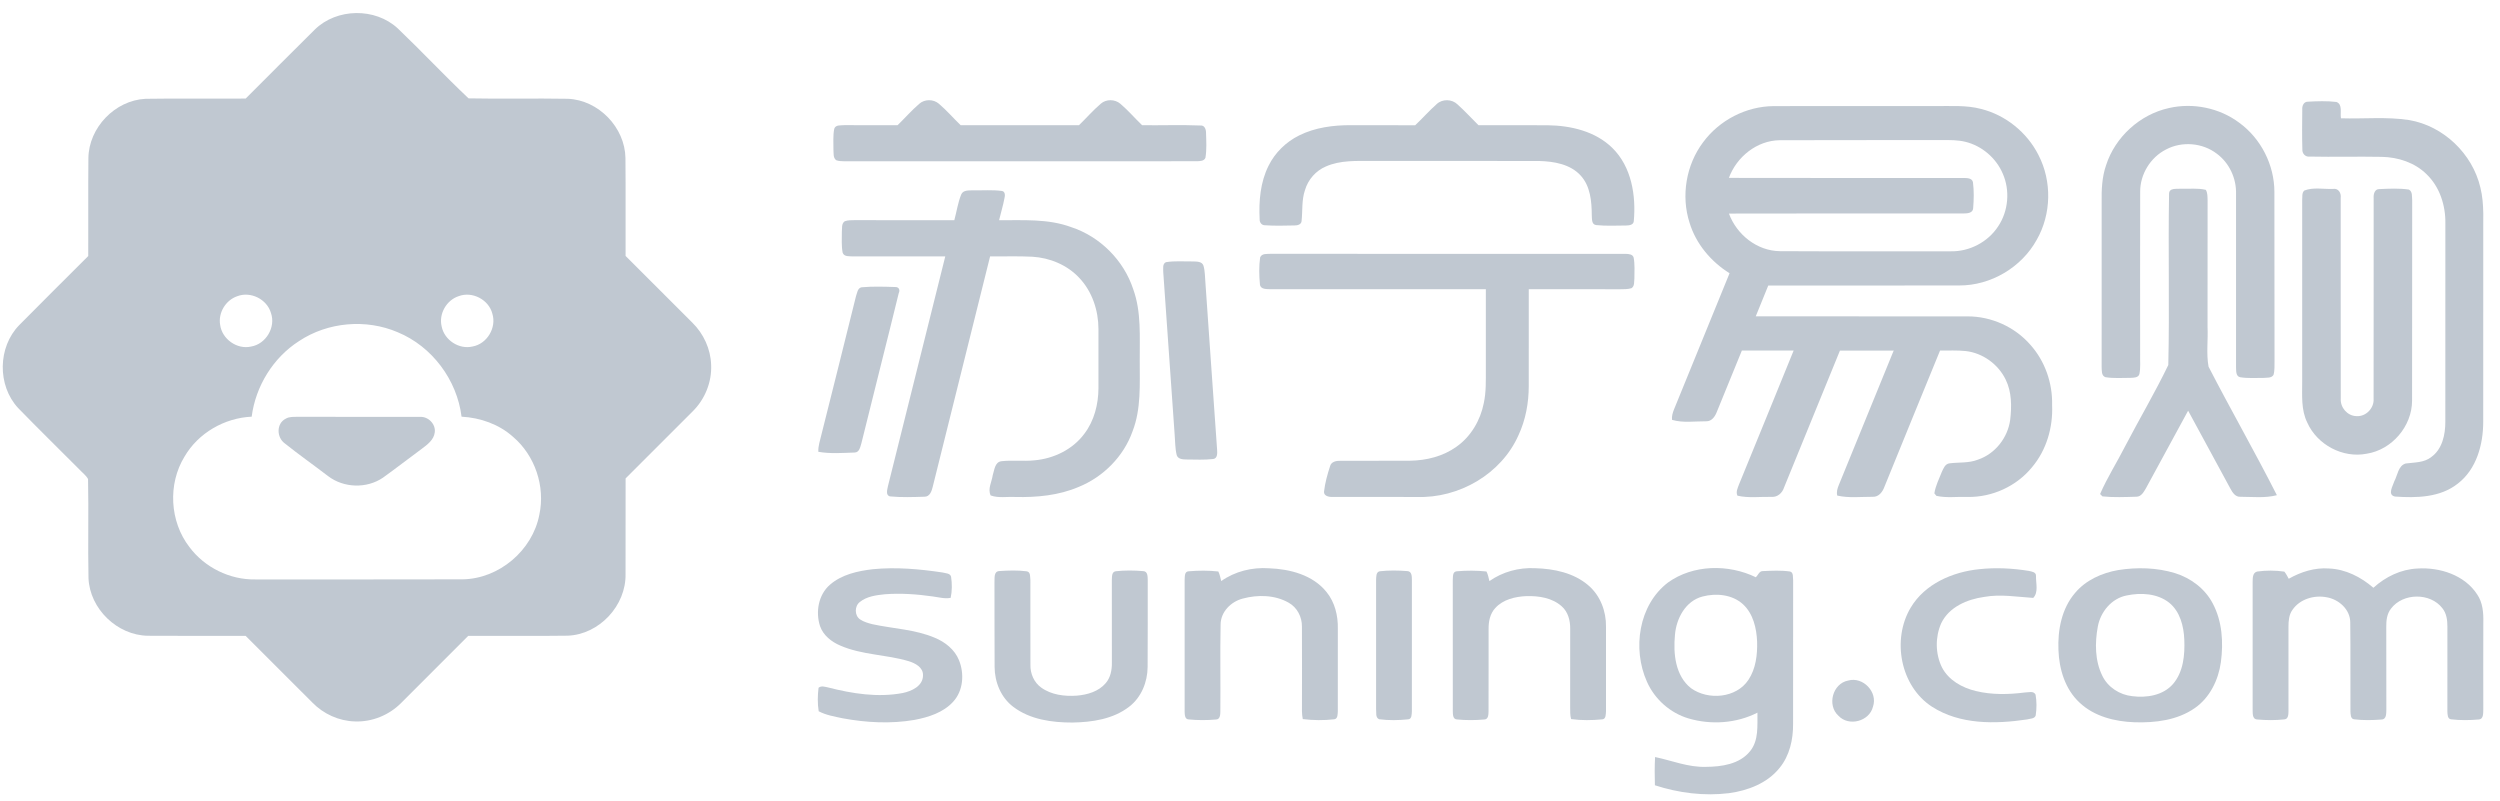 <svg width="128" height="41" viewBox="0 0 128 41" fill="none" xmlns="http://www.w3.org/2000/svg">
<g clip-path="url(#clip0_44_2050)">
<path d="M16.118 1.513C17.243 0.412 19.207 0.382 20.364 1.453C21.593 2.626 22.755 3.871 23.99 5.036C25.685 5.071 27.382 5.027 29.077 5.058C30.645 5.122 31.999 6.523 32.023 8.09C32.039 9.762 32.023 11.433 32.03 13.104C33.171 14.241 34.309 15.379 35.446 16.518C36.023 17.084 36.384 17.866 36.41 18.676C36.452 19.561 36.091 20.447 35.461 21.066C34.318 22.211 33.176 23.354 32.031 24.495C32.025 26.127 32.033 27.758 32.028 29.388C32.062 31.004 30.683 32.488 29.064 32.547C27.366 32.572 25.668 32.548 23.971 32.558C22.831 33.705 21.687 34.846 20.543 35.988C19.924 36.615 19.042 36.976 18.159 36.937C17.348 36.913 16.562 36.554 15.997 35.975C14.856 34.838 13.718 33.697 12.578 32.558C10.909 32.551 9.239 32.565 7.569 32.551C6.001 32.526 4.598 31.174 4.531 29.604C4.495 27.913 4.544 26.218 4.508 24.527C4.399 24.328 4.205 24.192 4.053 24.026C3.011 22.981 1.956 21.947 0.927 20.89C-0.145 19.732 -0.116 17.769 0.987 16.643C2.157 15.458 3.34 14.286 4.518 13.109C4.527 11.438 4.509 9.767 4.526 8.096C4.544 6.535 5.89 5.136 7.45 5.059C9.159 5.031 10.87 5.059 12.579 5.046C13.759 3.868 14.932 2.684 16.118 1.513V1.513ZM12.143 15.168C11.553 15.37 11.162 16.019 11.272 16.636C11.369 17.363 12.139 17.909 12.858 17.743C13.618 17.614 14.13 16.751 13.872 16.022C13.667 15.317 12.828 14.901 12.143 15.168V15.168ZM23.485 15.163C22.859 15.366 22.456 16.072 22.613 16.715C22.75 17.412 23.502 17.907 24.198 17.74C24.936 17.607 25.432 16.778 25.209 16.063C25.027 15.342 24.181 14.901 23.485 15.163ZM15.313 17.462C13.984 18.313 13.088 19.772 12.886 21.334C11.493 21.397 10.151 22.169 9.447 23.379C8.586 24.785 8.688 26.701 9.696 28.006C10.475 29.054 11.768 29.69 13.072 29.667C16.608 29.664 20.145 29.674 23.681 29.662C25.551 29.637 27.265 28.184 27.615 26.35C27.925 24.905 27.392 23.322 26.267 22.365C25.546 21.719 24.59 21.386 23.632 21.334C23.398 19.45 22.123 17.737 20.364 17.011C18.744 16.316 16.785 16.485 15.313 17.462V17.462Z" fill="#C0C8D1"/>
<path d="M47.064 5.316C47.339 5.071 47.787 5.068 48.067 5.308C48.467 5.646 48.809 6.047 49.186 6.411H55.243C55.619 6.047 55.963 5.649 56.361 5.309C56.638 5.067 57.083 5.073 57.361 5.312C57.759 5.649 58.099 6.048 58.475 6.411C59.474 6.423 60.474 6.385 61.472 6.426C61.668 6.408 61.749 6.619 61.748 6.782C61.761 7.214 61.789 7.653 61.718 8.08C61.645 8.252 61.447 8.245 61.293 8.255C55.271 8.258 49.249 8.252 43.227 8.257C43.088 8.252 42.945 8.254 42.814 8.203C42.644 8.076 42.69 7.843 42.672 7.659C42.675 7.306 42.644 6.945 42.713 6.595C42.783 6.376 43.049 6.428 43.227 6.408C44.136 6.408 45.046 6.412 45.955 6.411C46.328 6.049 46.67 5.656 47.064 5.316V5.316Z" fill="#C0C8D1"/>
<path d="M73.558 5.33C73.848 5.056 74.339 5.068 74.624 5.345C74.999 5.681 75.337 6.056 75.697 6.409C76.876 6.415 78.057 6.404 79.236 6.413C80.421 6.427 81.685 6.72 82.553 7.576C83.535 8.539 83.772 10.016 83.649 11.333C83.627 11.525 83.4 11.543 83.249 11.546C82.741 11.549 82.228 11.577 81.722 11.524C81.476 11.493 81.514 11.195 81.499 11.016C81.494 10.312 81.43 9.536 80.933 8.991C80.4 8.402 79.559 8.263 78.804 8.243C75.955 8.236 73.105 8.243 70.257 8.241C69.461 8.242 68.627 8.194 67.881 8.525C67.37 8.743 66.974 9.195 66.817 9.727C66.638 10.242 66.699 10.794 66.64 11.326C66.622 11.501 66.421 11.546 66.277 11.543C65.77 11.554 65.261 11.568 64.755 11.533C64.591 11.533 64.485 11.378 64.494 11.226C64.447 10.298 64.527 9.332 64.949 8.489C65.28 7.816 65.844 7.266 66.516 6.934C67.337 6.525 68.268 6.405 69.176 6.409C70.27 6.412 71.364 6.407 72.458 6.413C72.832 6.06 73.172 5.671 73.558 5.33V5.33Z" fill="#C0C8D1"/>
<path d="M117.876 5.606C117.861 5.426 117.947 5.206 118.16 5.207C118.646 5.18 119.14 5.163 119.624 5.22C119.956 5.34 119.805 5.789 119.858 6.057C121.022 6.094 122.198 5.969 123.353 6.148C125.108 6.449 126.586 7.868 126.994 9.596C127.217 10.482 127.123 11.403 127.143 12.307C127.142 15.403 127.146 18.499 127.141 21.595C127.141 22.756 126.8 24.022 125.842 24.759C124.94 25.478 123.718 25.501 122.621 25.423C122.221 25.337 122.516 24.881 122.588 24.643C122.755 24.337 122.788 23.839 123.172 23.731C123.619 23.671 124.115 23.697 124.488 23.395C125.048 22.987 125.202 22.25 125.201 21.596C125.205 18.212 125.202 14.829 125.203 11.444C125.219 10.522 124.914 9.565 124.237 8.917C123.634 8.322 122.778 8.046 121.943 8.031C120.715 8.007 119.486 8.043 118.259 8.017C118.037 8.049 117.867 7.862 117.881 7.65C117.86 6.969 117.87 6.287 117.876 5.606V5.606Z" fill="#C0C8D1"/>
<path d="M87.199 7.284C88.031 6.153 89.402 5.443 90.809 5.433C93.579 5.425 96.351 5.433 99.122 5.43C99.892 5.439 100.677 5.377 101.43 5.577C102.689 5.892 103.785 6.779 104.369 7.936C105.065 9.277 105.032 10.964 104.282 12.275C103.502 13.693 101.928 14.623 100.31 14.616C97.052 14.623 93.793 14.616 90.535 14.619C90.322 15.145 90.107 15.671 89.894 16.197C93.512 16.199 97.131 16.194 100.749 16.199C101.957 16.198 103.151 16.735 103.948 17.645C104.703 18.483 105.096 19.616 105.068 20.739C105.118 21.879 104.78 23.047 104.038 23.924C103.245 24.896 102.001 25.464 100.748 25.444C100.215 25.422 99.666 25.506 99.144 25.388C99.118 25.356 99.065 25.291 99.039 25.259C99.099 24.874 99.28 24.52 99.422 24.16C99.505 23.984 99.59 23.747 99.816 23.723C100.299 23.662 100.806 23.719 101.27 23.534C102.15 23.239 102.798 22.412 102.921 21.499C103.002 20.811 103.005 20.074 102.692 19.439C102.312 18.649 101.518 18.073 100.646 17.974C100.207 17.929 99.767 17.951 99.33 17.949C98.38 20.272 97.428 22.593 96.485 24.918C96.392 25.18 96.193 25.452 95.884 25.436C95.28 25.433 94.66 25.509 94.068 25.374C94.019 25.192 94.075 25.009 94.144 24.841C95.086 22.546 96.017 20.246 96.957 17.949C96.039 17.949 95.122 17.948 94.205 17.95C93.253 20.287 92.295 22.621 91.344 24.958C91.256 25.237 91.011 25.463 90.706 25.44C90.124 25.426 89.528 25.512 88.958 25.379C88.864 25.187 88.97 24.992 89.034 24.811C89.972 22.526 90.902 20.236 91.834 17.949H89.183C88.755 18.991 88.331 20.034 87.906 21.077C87.816 21.318 87.642 21.58 87.354 21.57C86.774 21.566 86.17 21.662 85.608 21.497C85.586 21.306 85.644 21.124 85.714 20.95C86.665 18.632 87.607 16.31 88.553 13.99C87.6 13.396 86.834 12.486 86.505 11.404C86.062 10.024 86.328 8.442 87.199 7.284V7.284ZM88.519 9.108C92.525 9.119 96.532 9.111 100.538 9.112C100.708 9.117 100.967 9.111 101.015 9.326C101.073 9.77 101.061 10.227 101.025 10.673C101.004 10.913 100.72 10.929 100.536 10.929C96.532 10.934 92.526 10.921 88.521 10.935C88.921 12.014 89.958 12.847 91.13 12.86C94.046 12.876 96.964 12.864 99.882 12.867C100.838 12.885 101.781 12.394 102.304 11.592C102.832 10.807 102.922 9.753 102.541 8.888C102.2 8.089 101.474 7.468 100.63 7.261C100.244 7.165 99.844 7.17 99.45 7.172C96.674 7.18 93.899 7.165 91.124 7.179C89.954 7.192 88.917 8.029 88.519 9.108V9.108Z" fill="#C0C8D1"/>
<path d="M111.049 5.532C112.284 5.248 113.637 5.524 114.652 6.286C115.763 7.096 116.447 8.445 116.449 9.819C116.459 12.703 116.445 15.587 116.456 18.47C116.449 18.712 116.472 18.96 116.403 19.196C116.295 19.372 116.064 19.328 115.891 19.349C115.492 19.346 115.089 19.379 114.696 19.314C114.463 19.265 114.496 18.974 114.485 18.796C114.487 15.839 114.485 12.882 114.485 9.925C114.508 9.135 114.142 8.344 113.504 7.872C112.774 7.309 111.718 7.22 110.903 7.652C110.103 8.057 109.57 8.925 109.577 9.823C109.57 12.598 109.574 15.373 109.575 18.146C109.566 18.48 109.605 18.819 109.538 19.148C109.486 19.346 109.241 19.339 109.08 19.346C108.653 19.346 108.22 19.381 107.799 19.312C107.581 19.237 107.616 18.969 107.604 18.789C107.607 15.978 107.607 13.167 107.605 10.356C107.594 9.718 107.62 9.067 107.832 8.457C108.298 7.011 109.565 5.859 111.049 5.532V5.532Z" fill="#C0C8D1"/>
<path d="M49.214 9.957C49.316 9.717 49.616 9.756 49.828 9.744C50.319 9.755 50.815 9.711 51.304 9.778C51.469 9.806 51.466 10.017 51.429 10.145C51.359 10.526 51.242 10.898 51.153 11.275C52.386 11.282 53.66 11.192 54.841 11.627C56.325 12.114 57.537 13.328 58.023 14.813C58.445 15.985 58.346 17.246 58.355 18.469C58.351 19.676 58.433 20.927 57.989 22.077C57.533 23.37 56.49 24.418 55.225 24.932C54.206 25.367 53.087 25.471 51.991 25.446C51.57 25.422 51.127 25.513 50.722 25.367C50.56 25.036 50.779 24.672 50.827 24.334C50.914 24.074 50.928 23.658 51.274 23.614C51.834 23.551 52.4 23.627 52.962 23.569C53.949 23.484 54.926 23.013 55.521 22.205C56.025 21.542 56.237 20.7 56.241 19.877C56.244 18.867 56.245 17.858 56.241 16.847C56.24 15.897 55.921 14.927 55.261 14.23C54.642 13.565 53.749 13.196 52.851 13.144C52.132 13.107 51.412 13.136 50.693 13.127C49.715 17.059 48.731 20.99 47.756 24.922C47.703 25.144 47.608 25.436 47.331 25.432C46.744 25.45 46.151 25.473 45.567 25.415C45.332 25.358 45.431 25.064 45.462 24.895C46.443 20.973 47.42 17.05 48.398 13.127C46.822 13.127 45.245 13.126 43.668 13.129C43.488 13.113 43.218 13.157 43.144 12.938C43.076 12.588 43.105 12.228 43.103 11.873C43.123 11.688 43.072 11.448 43.252 11.328C43.419 11.265 43.599 11.277 43.774 11.271C45.471 11.278 47.166 11.273 48.861 11.275C48.98 10.836 49.044 10.38 49.214 9.957V9.957Z" fill="#C0C8D1"/>
<path d="M111.056 9.933C111.051 9.601 111.443 9.683 111.667 9.663C112.089 9.679 112.522 9.62 112.938 9.72C113.034 9.88 113.021 10.073 113.029 10.254C113.023 12.412 113.028 14.571 113.026 16.729C113.058 17.409 112.956 18.105 113.078 18.774C114.216 20.982 115.452 23.139 116.576 25.354C115.966 25.513 115.326 25.436 114.705 25.435C114.449 25.448 114.303 25.216 114.198 25.021C113.478 23.689 112.754 22.358 112.032 21.027C111.309 22.349 110.59 23.672 109.874 24.996C109.762 25.183 109.637 25.43 109.387 25.432C108.807 25.448 108.221 25.476 107.645 25.415C107.615 25.385 107.555 25.325 107.525 25.294C107.89 24.451 108.389 23.672 108.805 22.853C109.531 21.46 110.335 20.102 111.017 18.689C111.085 15.774 111.005 12.85 111.056 9.933V9.933Z" fill="#C0C8D1"/>
<path d="M117.98 9.756C118.43 9.576 118.965 9.691 119.448 9.673C119.724 9.622 119.88 9.888 119.844 10.131C119.849 13.558 119.839 16.985 119.847 20.412C119.818 20.862 120.183 21.291 120.64 21.305C121.13 21.347 121.564 20.897 121.528 20.41C121.535 16.986 121.527 13.563 121.531 10.139C121.517 9.947 121.578 9.674 121.824 9.682C122.326 9.659 122.836 9.633 123.335 9.706C123.534 9.814 123.483 10.066 123.504 10.255C123.496 13.674 123.508 17.095 123.498 20.514C123.498 21.821 122.467 23.03 121.174 23.23C119.951 23.472 118.637 22.771 118.132 21.636C117.81 20.986 117.874 20.246 117.872 19.544C117.872 16.444 117.875 13.344 117.872 10.245C117.889 10.084 117.844 9.875 117.981 9.756H117.98Z" fill="#C0C8D1"/>
<path d="M64.519 13.178C64.612 12.959 64.881 13.01 65.071 12.995C71.128 13.002 77.185 12.994 83.242 12.998C83.389 13.003 83.603 13.015 83.644 13.194C83.708 13.541 83.682 13.897 83.681 14.248C83.659 14.421 83.703 14.65 83.529 14.757C83.33 14.816 83.12 14.805 82.916 14.81C81.368 14.803 79.821 14.808 78.273 14.806C78.271 16.458 78.273 18.11 78.272 19.761C78.272 20.625 78.114 21.495 77.747 22.282C76.863 24.278 74.689 25.523 72.53 25.445C71.087 25.44 69.645 25.449 68.202 25.442C68.029 25.45 67.764 25.386 67.791 25.163C67.841 24.726 67.962 24.296 68.097 23.878C68.153 23.635 68.42 23.586 68.632 23.593C69.82 23.584 71.009 23.6 72.198 23.588C73.032 23.576 73.882 23.366 74.567 22.875C75.31 22.354 75.798 21.519 75.971 20.636C76.094 20.064 76.074 19.477 76.075 18.895C76.074 17.532 76.075 16.169 76.075 14.806C72.407 14.807 68.739 14.804 65.071 14.808C64.874 14.796 64.544 14.833 64.509 14.568C64.466 14.107 64.455 13.636 64.519 13.178V13.178Z" fill="#C0C8D1"/>
<path d="M59.696 13.423C60.152 13.349 60.618 13.392 61.079 13.386C61.269 13.394 61.54 13.377 61.617 13.601C61.701 13.882 61.69 14.18 61.717 14.47C61.911 17.318 62.117 20.166 62.315 23.015C62.326 23.185 62.346 23.47 62.119 23.501C61.665 23.555 61.205 23.527 60.75 23.526C60.567 23.523 60.314 23.514 60.248 23.303C60.162 22.959 60.173 22.602 60.142 22.25C59.949 19.475 59.754 16.701 59.558 13.926C59.565 13.756 59.504 13.513 59.696 13.423V13.423Z" fill="#C0C8D1"/>
<path d="M44.112 14.709C44.684 14.657 45.263 14.677 45.837 14.696C46.023 14.689 46.094 14.845 46.017 15.003C45.392 17.567 44.734 20.125 44.105 22.689C44.045 22.872 44.01 23.158 43.765 23.169C43.145 23.189 42.511 23.241 41.898 23.132C41.894 22.981 41.912 22.833 41.948 22.687C42.579 20.183 43.203 17.678 43.825 15.172C43.887 15.008 43.901 14.751 44.112 14.709V14.709Z" fill="#C0C8D1"/>
<path d="M44.693 29.143C45.883 29.028 47.083 29.134 48.262 29.312C48.41 29.356 48.653 29.342 48.696 29.533C48.748 29.888 48.75 30.259 48.674 30.61C48.367 30.67 48.059 30.576 47.755 30.538C46.945 30.422 46.122 30.364 45.305 30.426C44.863 30.473 44.384 30.532 44.025 30.821C43.746 31.032 43.745 31.518 44.039 31.715C44.228 31.842 44.451 31.904 44.67 31.96C45.733 32.19 46.848 32.224 47.861 32.653C48.39 32.871 48.88 33.257 49.1 33.802C49.381 34.492 49.323 35.363 48.802 35.928C48.295 36.485 47.541 36.722 46.822 36.859C45.606 37.068 44.356 37.001 43.147 36.777C42.73 36.688 42.298 36.618 41.917 36.417C41.854 36.021 41.86 35.612 41.91 35.214C42.053 35.094 42.239 35.166 42.401 35.198C43.638 35.515 44.944 35.722 46.212 35.484C46.676 35.39 47.264 35.124 47.258 34.569C47.265 34.164 46.857 33.954 46.523 33.852C45.375 33.508 44.132 33.538 43.022 33.053C42.574 32.863 42.152 32.533 41.987 32.06C41.749 31.336 41.901 30.452 42.492 29.939C43.098 29.412 43.917 29.234 44.693 29.143Z" fill="#C0C8D1"/>
<path d="M62.526 29.752C63.233 29.25 64.113 29.036 64.974 29.096C66.05 29.135 67.225 29.439 67.923 30.318C68.347 30.841 68.511 31.527 68.497 32.189C68.494 33.598 68.499 35.008 68.496 36.416C68.484 36.557 68.505 36.796 68.319 36.827C67.784 36.889 67.236 36.884 66.702 36.817C66.676 36.684 66.662 36.551 66.66 36.417C66.657 34.973 66.672 33.528 66.659 32.083C66.666 31.59 66.415 31.1 65.979 30.858C65.274 30.456 64.397 30.44 63.63 30.647C63.026 30.802 62.499 31.327 62.495 31.975C62.465 33.455 62.496 34.937 62.482 36.417C62.48 36.574 62.477 36.836 62.26 36.839C61.794 36.879 61.322 36.881 60.857 36.834C60.651 36.828 60.659 36.565 60.653 36.419C60.653 34.182 60.654 31.944 60.653 29.706C60.669 29.548 60.627 29.259 60.859 29.25C61.363 29.208 61.875 29.203 62.378 29.26C62.456 29.414 62.483 29.586 62.527 29.752H62.526Z" fill="#C0C8D1"/>
<path d="M76.258 29.752C76.933 29.276 77.767 29.05 78.591 29.092C79.559 29.117 80.587 29.327 81.337 29.982C81.938 30.5 82.239 31.3 82.227 32.083C82.228 33.53 82.229 34.976 82.227 36.423C82.214 36.561 82.232 36.816 82.039 36.831C81.51 36.882 80.968 36.89 80.44 36.817C80.383 36.615 80.396 36.402 80.392 36.195C80.395 34.861 80.396 33.527 80.394 32.193C80.4 31.773 80.285 31.327 79.958 31.042C79.472 30.607 78.782 30.504 78.152 30.521C77.579 30.546 76.956 30.69 76.557 31.133C76.292 31.418 76.212 31.817 76.216 32.196C76.21 33.602 76.222 35.01 76.213 36.416C76.209 36.573 76.212 36.834 75.995 36.838C75.527 36.879 75.051 36.882 74.584 36.834C74.381 36.818 74.389 36.569 74.384 36.421C74.382 34.184 74.384 31.947 74.382 29.71C74.4 29.549 74.351 29.272 74.583 29.25C75.088 29.207 75.602 29.205 76.106 29.26C76.189 29.412 76.213 29.585 76.258 29.752V29.752Z" fill="#C0C8D1"/>
<path d="M85.401 29.825C86.688 28.9 88.497 28.874 89.9 29.556C90.011 29.45 90.076 29.23 90.262 29.24C90.723 29.219 91.195 29.195 91.655 29.262C91.841 29.319 91.785 29.561 91.809 29.708C91.805 32.159 91.808 34.61 91.806 37.06C91.813 37.857 91.63 38.69 91.114 39.317C90.489 40.1 89.492 40.479 88.525 40.61C87.252 40.767 85.947 40.602 84.731 40.206C84.716 39.724 84.714 39.242 84.74 38.76C85.602 38.941 86.442 39.292 87.341 39.263C88.145 39.258 89.069 39.129 89.606 38.459C90.055 37.906 89.972 37.154 89.981 36.488C88.902 37.036 87.615 37.124 86.46 36.786C85.515 36.509 84.718 35.8 84.322 34.901C83.573 33.225 83.891 30.977 85.401 29.825V29.825ZM87.169 30.542C86.3 30.767 85.825 31.667 85.758 32.508C85.666 33.458 85.772 34.596 86.576 35.233C87.453 35.866 88.896 35.749 89.518 34.811C89.9 34.238 89.983 33.523 89.964 32.851C89.935 32.164 89.766 31.425 89.244 30.941C88.694 30.434 87.866 30.359 87.169 30.542V30.542Z" fill="#C0C8D1"/>
<path d="M101.341 29.142C102.184 29.051 103.039 29.094 103.874 29.23C104.018 29.263 104.257 29.287 104.243 29.491C104.232 29.855 104.382 30.329 104.1 30.613C103.266 30.56 102.426 30.411 101.591 30.562C100.722 30.682 99.786 31.078 99.389 31.914C99.078 32.62 99.087 33.474 99.427 34.168C99.766 34.827 100.465 35.215 101.164 35.381C101.988 35.582 102.847 35.561 103.683 35.454C103.864 35.456 104.115 35.356 104.221 35.564C104.283 35.914 104.281 36.279 104.228 36.629C104.174 36.812 103.929 36.79 103.782 36.836C102.157 37.077 100.351 37.107 98.918 36.184C97.295 35.133 96.854 32.745 97.826 31.114C98.552 29.892 99.974 29.28 101.341 29.142V29.142Z" fill="#C0C8D1"/>
<path d="M117.183 29.633C117.807 29.279 118.518 29.052 119.243 29.107C120.093 29.14 120.882 29.545 121.517 30.094C122.139 29.53 122.932 29.144 123.779 29.108C124.918 29.037 126.187 29.44 126.833 30.437C127.119 30.857 127.158 31.38 127.146 31.873C127.14 33.351 127.144 34.829 127.145 36.307C127.132 36.497 127.177 36.818 126.909 36.838C126.441 36.879 125.967 36.884 125.501 36.83C125.304 36.817 125.314 36.562 125.306 36.42C125.302 34.978 125.306 33.535 125.307 32.093C125.309 31.761 125.266 31.408 125.05 31.141C124.428 30.333 123.028 30.351 122.418 31.163C122.212 31.425 122.172 31.768 122.177 32.089C122.18 33.496 122.177 34.904 122.181 36.311C122.171 36.505 122.207 36.828 121.933 36.84C121.467 36.876 120.993 36.886 120.53 36.828C120.339 36.806 120.353 36.558 120.343 36.418C120.333 34.903 120.353 33.387 120.333 31.871C120.335 31.205 119.744 30.682 119.119 30.579C118.484 30.458 117.752 30.671 117.376 31.222C117.193 31.471 117.171 31.79 117.17 32.089C117.169 33.533 117.174 34.976 117.17 36.42C117.167 36.574 117.165 36.818 116.959 36.833C116.497 36.883 116.026 36.879 115.565 36.837C115.297 36.817 115.346 36.493 115.335 36.306C115.337 34.143 115.336 31.98 115.335 29.816C115.342 29.616 115.318 29.331 115.564 29.263C116.023 29.199 116.5 29.199 116.959 29.267C117.05 29.377 117.111 29.507 117.183 29.633V29.633Z" fill="#C0C8D1"/>
<path d="M51.169 29.238C51.63 29.207 52.102 29.191 52.562 29.25C52.782 29.281 52.733 29.544 52.756 29.704C52.761 31.151 52.749 32.599 52.758 34.045C52.748 34.491 52.943 34.943 53.31 35.204C53.831 35.58 54.507 35.661 55.133 35.617C55.672 35.572 56.25 35.406 56.612 34.977C56.861 34.692 56.933 34.301 56.928 33.932C56.928 32.523 56.926 31.115 56.926 29.707C56.938 29.545 56.906 29.28 57.124 29.248C57.591 29.196 58.068 29.201 58.537 29.242C58.772 29.253 58.758 29.531 58.764 29.701C58.76 31.184 58.771 32.668 58.758 34.151C58.753 34.922 58.435 35.708 57.813 36.184C56.995 36.819 55.92 36.977 54.912 36.994C53.862 36.996 52.738 36.843 51.88 36.19C51.249 35.716 50.926 34.923 50.924 34.146C50.911 32.704 50.926 31.262 50.917 29.82C50.933 29.61 50.866 29.251 51.169 29.238V29.238Z" fill="#C0C8D1"/>
<path d="M70.642 29.249C71.109 29.196 71.584 29.202 72.053 29.24C72.295 29.25 72.286 29.526 72.289 29.702C72.287 31.941 72.289 34.179 72.288 36.418C72.276 36.559 72.295 36.817 72.1 36.83C71.606 36.88 71.101 36.89 70.609 36.825C70.408 36.732 70.48 36.479 70.456 36.303C70.46 34.103 70.456 31.903 70.456 29.703C70.466 29.548 70.442 29.286 70.642 29.249Z" fill="#C0C8D1"/>
<path d="M108.45 29.188C109.417 29.035 110.429 29.058 111.369 29.347C112.172 29.597 112.896 30.14 113.29 30.891C113.78 31.808 113.844 32.892 113.709 33.905C113.582 34.816 113.144 35.719 112.375 36.253C111.482 36.877 110.351 37.014 109.289 36.98C108.284 36.945 107.226 36.684 106.476 35.976C105.737 35.293 105.427 34.267 105.393 33.284C105.349 32.256 105.557 31.156 106.245 30.357C106.796 29.7 107.619 29.333 108.45 29.188V29.188ZM108.883 30.488C108.112 30.639 107.55 31.323 107.409 32.076C107.254 32.911 107.256 33.827 107.641 34.604C107.924 35.189 108.529 35.576 109.169 35.644C109.902 35.738 110.744 35.609 111.255 35.025C111.792 34.403 111.869 33.53 111.836 32.743C111.807 32.057 111.619 31.311 111.064 30.86C110.458 30.38 109.614 30.335 108.883 30.488V30.488Z" fill="#C0C8D1"/>
<path d="M94.627 34.844C95.386 34.63 96.156 35.436 95.896 36.184C95.715 36.935 94.655 37.213 94.13 36.648C93.53 36.11 93.83 34.992 94.627 34.844Z" fill="#C0C8D1"/>
<path d="M14.63 21.437C14.811 21.328 15.029 21.346 15.231 21.341C17.325 21.347 19.419 21.338 21.513 21.345C21.932 21.322 22.321 21.721 22.259 22.142C22.212 22.521 21.883 22.764 21.6 22.975C20.932 23.465 20.279 23.976 19.605 24.459C18.771 25.026 17.598 24.988 16.797 24.376C16.06 23.811 15.299 23.277 14.576 22.698C14.158 22.392 14.143 21.68 14.63 21.437V21.437Z" fill="#C0C8D1"/>
</g>
<defs>
<clipPath id="clip0_44_2050">
<rect width="127.007" height="40" fill="white" transform="translate(0.141 0.668)"/>
</clipPath>
</defs>
</svg>
